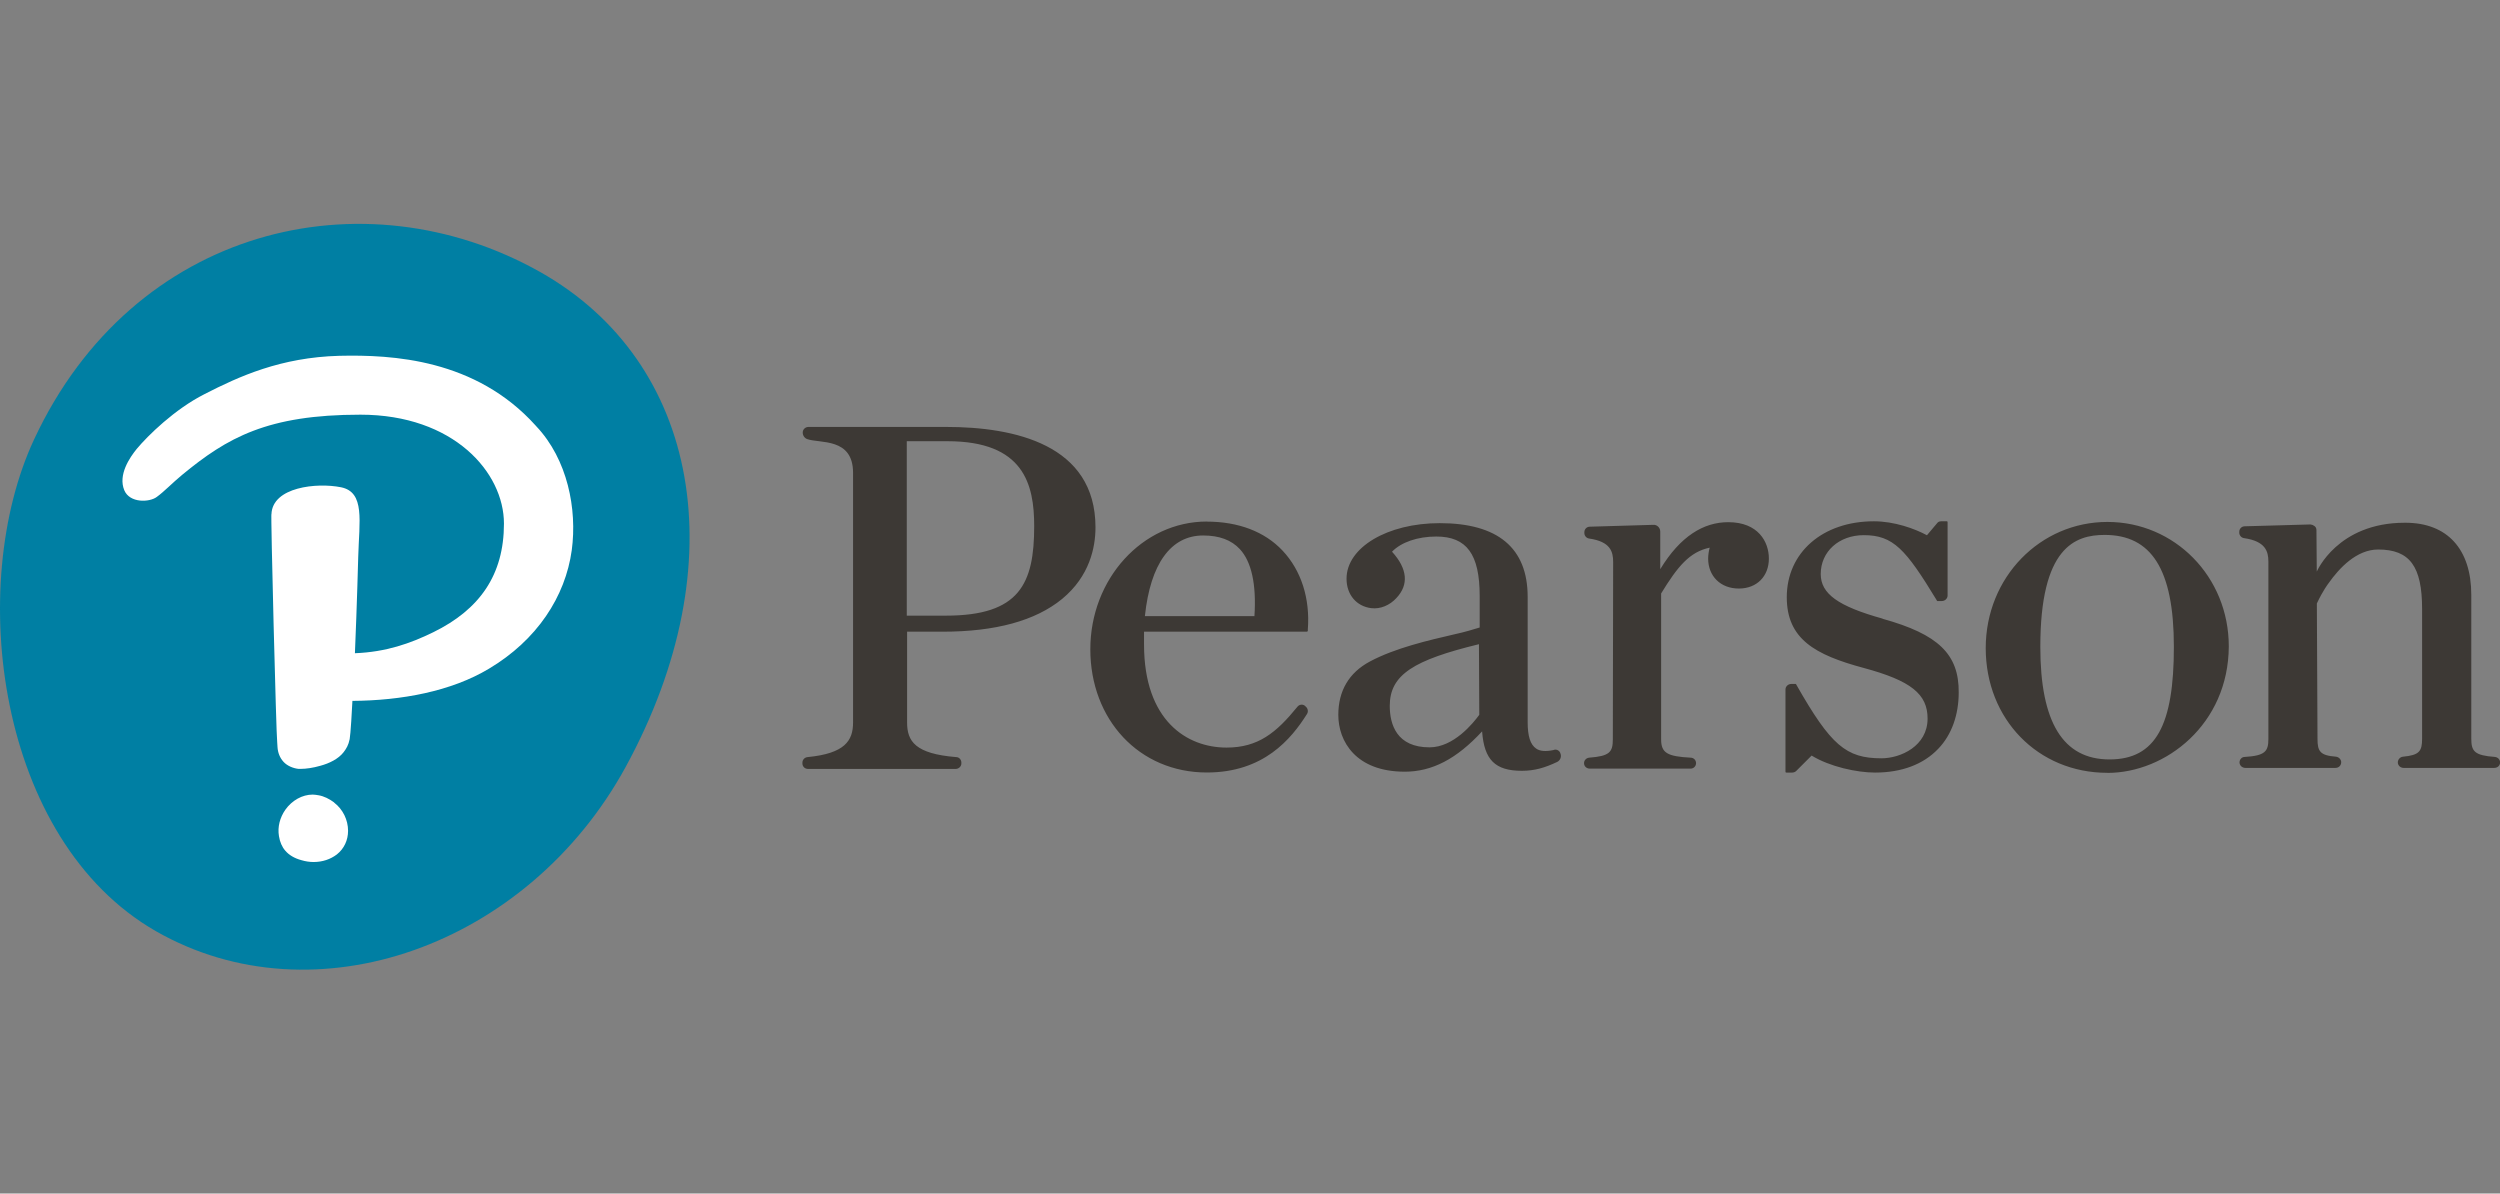<?xml version="1.0" encoding="UTF-8"?><svg id="uuid-00e98467-acd4-46a5-bb44-7668577c02e7" xmlns="http://www.w3.org/2000/svg" viewBox="0 0 310 148"><rect x="0" y="0" width="310" height="148" fill="#808080" stroke="none"/><path d="M193.48,93.38c-.11-.3-.45-.49-.75-.41l-.11.04c-.94.19-1.66.15-2.14-.19-.72-.49-1.05-1.54-1.05-3.27v-15.54c0-6.06-3.69-9.14-10.91-9.14-6.47,0-11.55,3.01-11.55,6.89,0,1.99,1.24,3.42,3.05,3.65,1.17.15,2.33-.38,3.12-1.24,1.58-1.66,1.39-3.65-.53-5.76,1.13-1.17,3.16-1.88,5.49-1.88,3.76,0,5.38,2.18,5.38,7.37v3.91c-.87.26-1.69.53-3.24.87-3.05.71-7.22,1.66-10.38,3.35-2.6,1.39-3.91,3.65-3.91,6.62,0,3.24,2.14,7.04,8.24,7.04,3.39,0,6.43-1.58,9.59-5,.26,3.54,1.62,4.89,4.93,4.89,1.58,0,2.86-.38,4.36-1.09.41-.19.6-.68.41-1.09ZM183.43,88.64c-.75,1.02-3.16,4.03-6.17,4.03-4.06,0-4.93-2.82-4.93-5.15,0-3.88,3.01-5.68,11.06-7.64l.04,8.77ZM261.32,95.83c-8.62,0-15.09-6.66-15.09-15.46s6.77-15.65,15.09-15.65,15.05,6.77,15.05,15.43c-.04,9.67-7.83,15.69-15.05,15.69ZM260.98,66.33c-3.72,0-7.98,1.58-7.98,13.88,0,9.37,2.82,13.96,8.58,13.96s7.98-4.29,7.98-13.96-2.82-13.88-8.58-13.88ZM128.24,65.24c0,7.15-1.81,11.1-10.95,11.1h-4.85v-21.63h5.04c9.48,0,10.76,5.34,10.76,10.53ZM112.48,89.58v-11.25h4.4c6.55,0,11.51-1.35,14.82-4.06,3.42-2.82,4.14-6.4,4.14-8.88,0-10.27-10.05-12.45-18.51-12.45h.04-17.12c-.38,0-.71.3-.71.68v.04c0,.34.23.68.56.79,1.54.56,5.68-.23,5.68,4.18v30.96c0,2.26-1.02,3.84-5.64,4.29-.38.04-.64.34-.64.68v.11c0,.38.3.68.71.68h18.28c.38,0,.72-.3.72-.68v-.11c0-.38-.3-.68-.64-.68-5.08-.41-6.09-1.96-6.09-4.29ZM149.65,64.67c-7.98,0-14.45,7.11-14.45,15.84s6.06,15.28,14.45,15.28c7.03,0,10.46-4.14,12.42-7.26.19-.3.11-.71-.19-.94l-.08-.08c-.3-.23-.72-.15-.94.15-2.6,3.2-4.85,5.04-8.77,5.04-4.93,0-10.23-3.35-10.23-12.79v-1.58h20.2s.11-.04.11-.11v-.15c.3-3.88-.83-7.34-3.12-9.78-2.22-2.37-5.49-3.61-9.41-3.61ZM141.97,76.37c.68-6.43,3.2-9.97,7.22-9.97,2,0,3.5.56,4.55,1.69,1.43,1.54,2.07,4.33,1.81,8.31h-13.58v-.04ZM233.44,76.71c-5.53-1.54-7.67-3.09-7.67-5.53,0-2.78,2.26-4.82,5.34-4.82,3.65,0,5.19,1.73,9.03,8.05l.04.08s.04.04.04.04h.56c.38,0,.72-.3.72-.68v-9.1s-.04-.11-.04-.11h-.75c-.23,0-.41.08-.53.26l-1.24,1.47c-1.54-.83-4.06-1.73-6.58-1.73-6.36,0-10.8,3.88-10.8,9.41,0,5.19,3.5,7.15,9.52,8.77,5.87,1.58,7.94,3.24,7.94,6.28,0,3.42-3.35,4.93-5.72,4.93-4.4,0-6.28-1.62-10.54-9.1l-.04-.08s-.04-.04-.04-.04h-.56c-.38,0-.72.3-.72.68v10.2c0,.08.04.11.11.11h.72c.19,0,.38-.08.49-.19l1.92-1.92c2.26,1.39,5.64,2.11,7.86,2.11,3.31,0,6.02-1.02,7.86-2.97,1.66-1.73,2.52-4.21,2.52-6.96.04-4.74-2.52-7.22-9.44-9.14ZM199.99,91.69c0,1.58-.41,2.07-2.93,2.26-.38.04-.64.34-.64.68,0,.38.3.68.72.68h12.49c.38,0,.68-.3.68-.68s-.3-.68-.68-.68c-2.9-.15-3.65-.6-3.65-2.26v-18.1c2.07-3.39,3.54-5.15,6.02-5.68-.11.41-.19.94-.19,1.35,0,2.18,1.54,3.72,3.8,3.72s3.73-1.54,3.73-3.72c0-2.07-1.32-4.51-5.04-4.51-3.05,0-5.94,1.73-8.43,5.83v-4.67c0-.49-.42-.87-.87-.83l-7.86.23c-.38,0-.68.3-.68.68v.11c0,.34.26.64.6.68,2.63.38,2.97,1.62,2.97,2.9l-.04,22.01ZM286.52,65.05c.19,0,.34.08.49.19.15.11.23.3.23.49l.04,5.15s2.56-6.06,10.91-6.06h.08c5.19,0,8.17,3.27,8.17,8.95v17.83c0,1.58.41,2.07,2.93,2.26.38.04.64.34.64.68,0,.38-.3.68-.72.68h-11.25c-.38,0-.71-.3-.71-.68s.3-.68.64-.71c2.03-.19,2.37-.68,2.37-2.22v-16.1c0-5.3-1.54-7.37-5.45-7.37-2.67,0-4.82,2.29-6.17,4.21,0,0-.68.87-1.43,2.48l.08,16.78c0,1.54.3,2.07,2.3,2.22.34.04.64.34.64.68,0,.41-.3.71-.72.71h-11.17c-.38,0-.72-.3-.72-.68s.3-.68.64-.68c2.52-.15,2.94-.68,2.94-2.22v-22.01c0-1.28-.38-2.52-3.01-2.9-.34-.04-.6-.34-.6-.68v-.11c0-.38.3-.68.68-.68l8.2-.23Z" style="fill:#3d3935; stroke-width:0px;"/><path d="M66.95,33.71c19.79,11.14,24.42,36.08,10.65,61.36-12.11,22.2-38.56,31.68-58.28,20.39C-.39,104.14-4.23,72.61,4.23,54.48c12.3-26.37,40.82-33.07,62.72-20.77Z" style="fill:#007fa3; stroke-width:0px;"/><path d="M66.5,52.86c3.88,4.1,5.08,10.27,4.4,15.35-.79,5.79-4.33,11.17-10.27,14.71-4.7,2.82-10.87,3.95-16.93,3.99-.04.94-.23,4.21-.34,4.74-.15.75-.41,1.17-.75,1.62-.64.83-1.77,1.39-2.9,1.69-.9.26-1.77.38-2.41.38h-.3c-.68-.08-1.39-.38-1.84-.87-.45-.49-.71-1.13-.75-1.84l-.04-.64c-.11-.56-.83-28.71-.71-28.22.11-3.39,5.64-3.95,8.62-3.35,3.01.6,2.26,4.21,2.14,8.62,0,0-.15,5.83-.41,11.96,3.84-.15,6.85-1.2,9.71-2.6,5.76-2.82,8.77-7.11,8.77-13.47s-6.25-13.51-17.8-13.51-16.52,2.86-22.09,7.45c-1.24,1.02-2.22,2.07-3.16,2.75-.9.68-3.35.79-4.03-.83-.79-1.92.68-4.06,1.54-5.12,1.35-1.62,4.7-4.93,8.43-6.81,4.25-2.18,9.44-4.55,16.7-4.74,6.55-.15,16.89.38,24.34,8.65M41.44,99.51c-.6-.45-1.28-.79-1.96-.9-.23-.04-.49-.08-.71-.08-1.28,0-2.56.71-3.39,1.88-.68.98-.98,2.14-.79,3.27.11.71.38,1.35.79,1.81.45.53,1.13.94,1.99,1.17.49.15,1.02.23,1.5.23,1.13,0,2.11-.34,2.9-.94.9-.71,1.39-1.77,1.39-2.93,0-1.35-.64-2.67-1.73-3.5Z" style="fill:#fff; stroke-width:0px;"/><rect x="0" width="310" height="148" style="fill:none; stroke-width:0px;"/></svg>